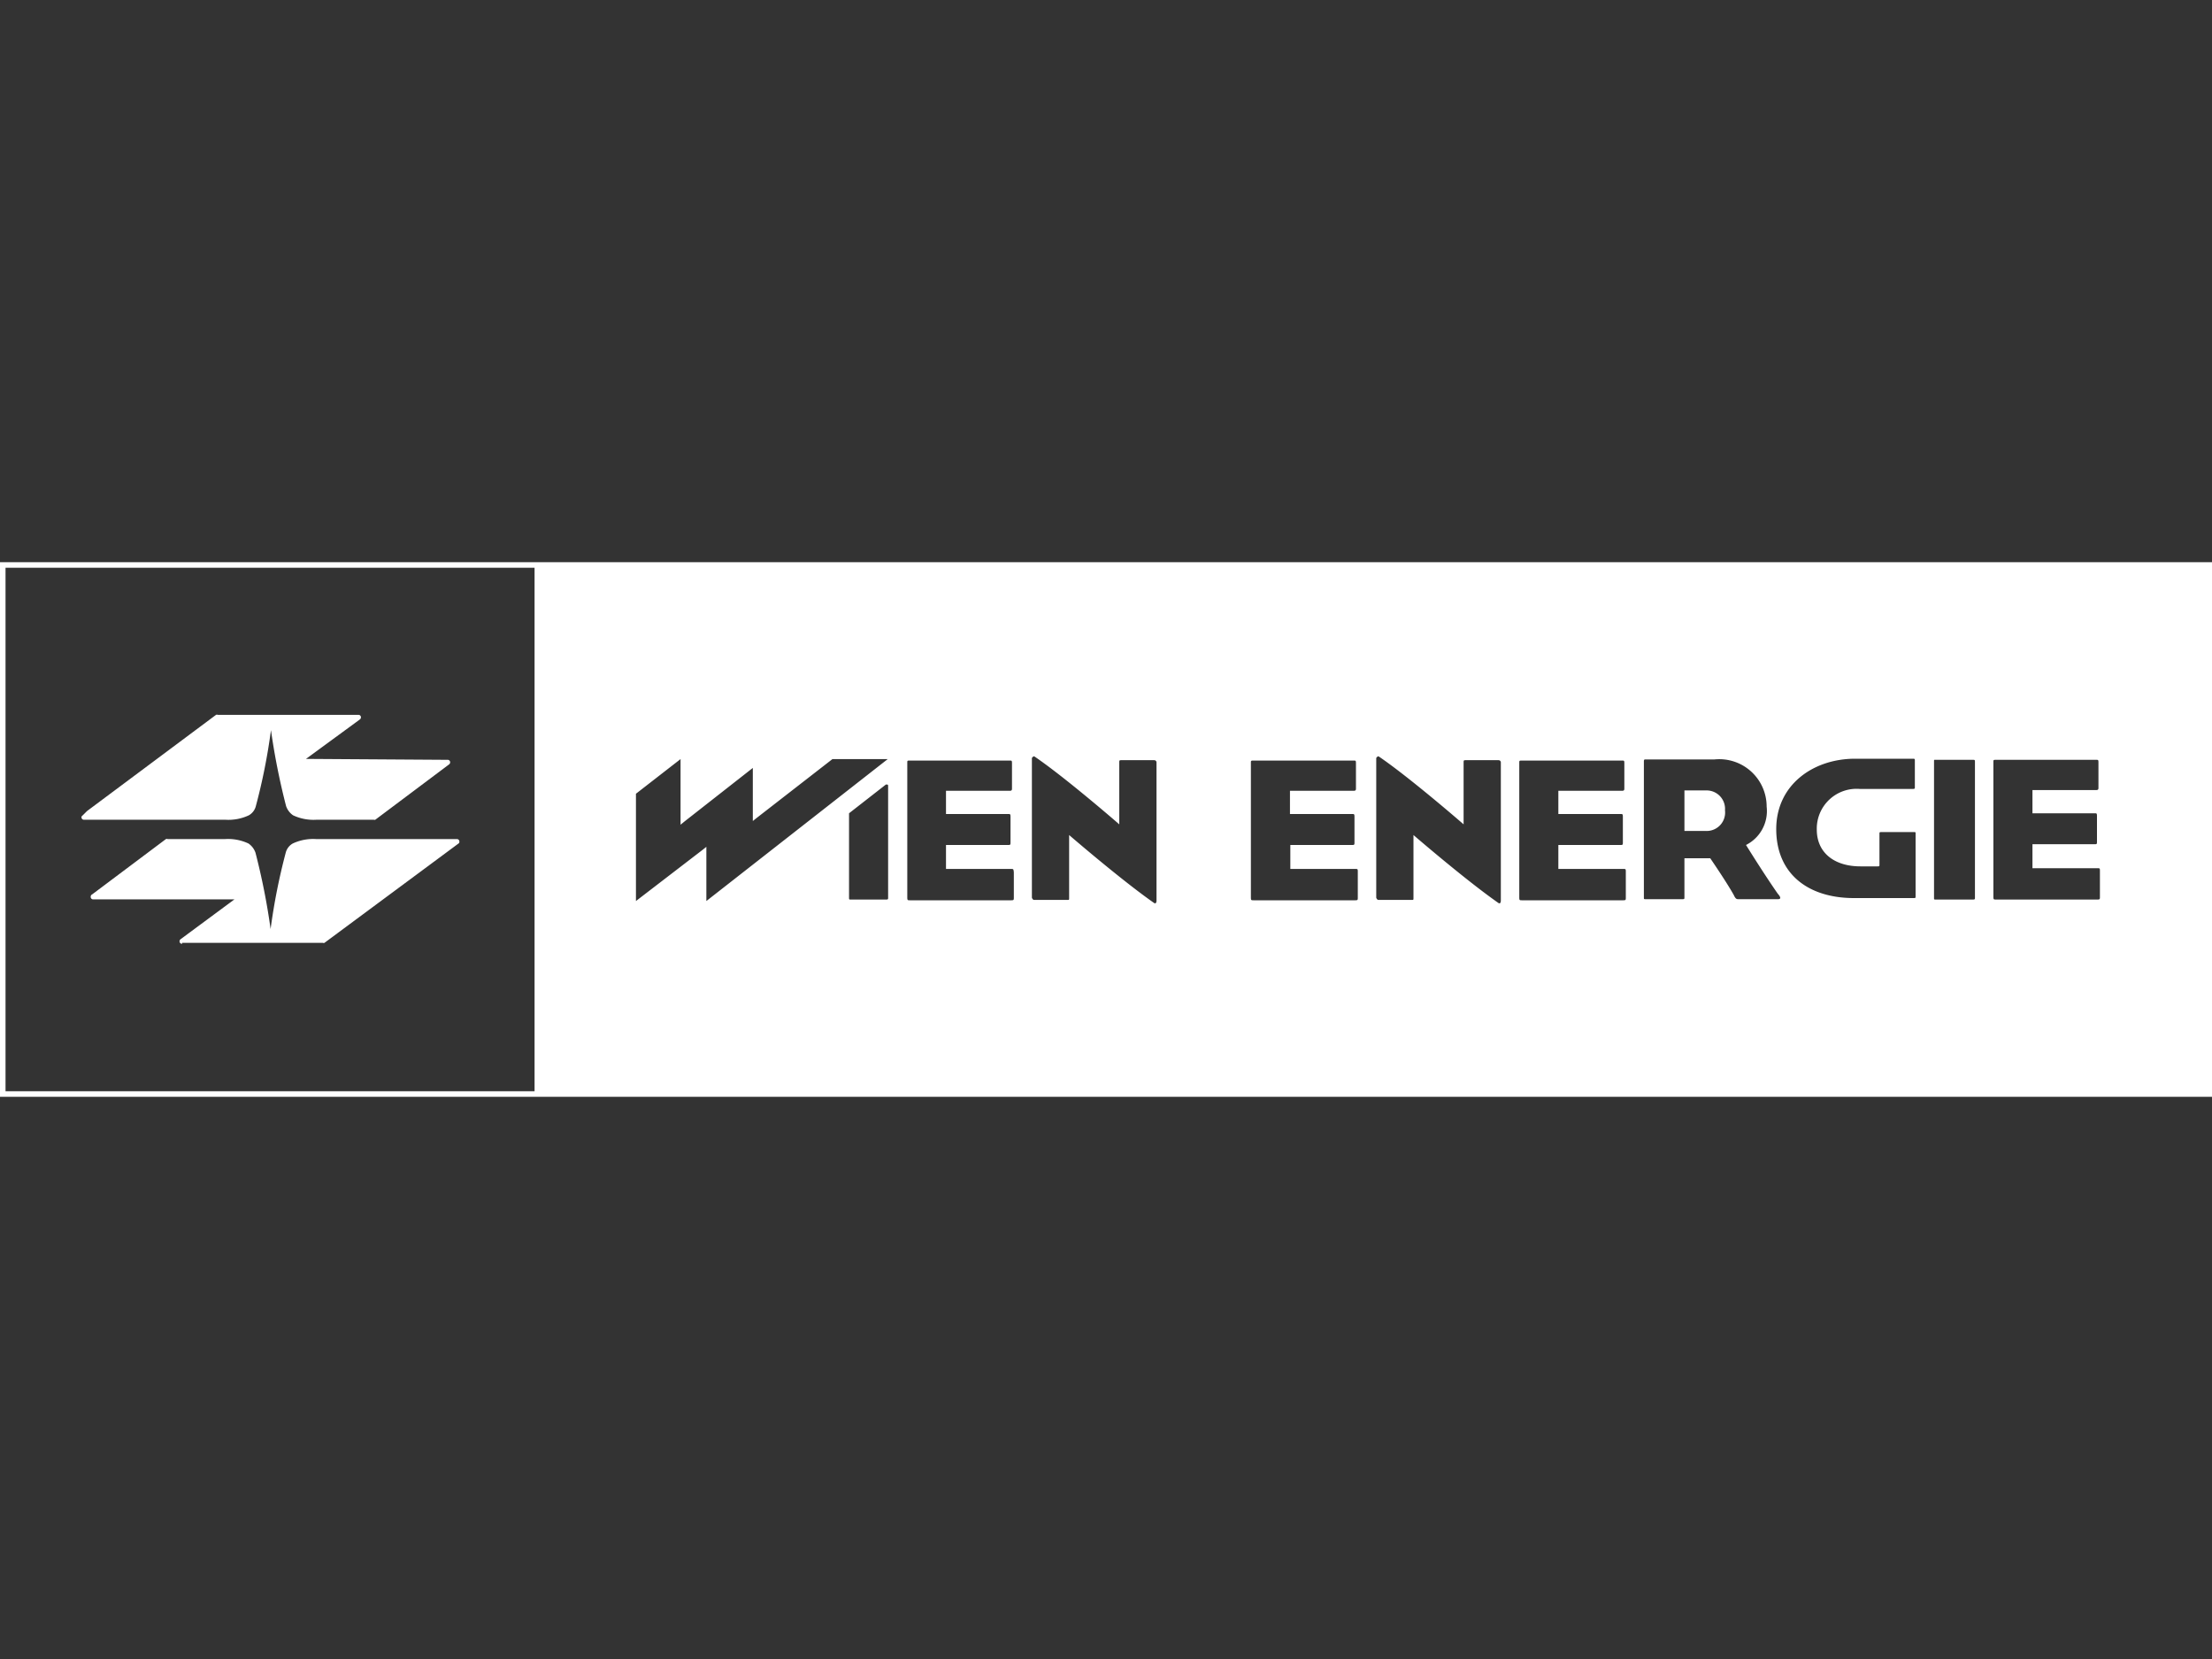 <svg xmlns="http://www.w3.org/2000/svg" viewBox="0 0 120 90"><rect x="0" y="0" width="120" height="90" fill="#333333" stroke="none"/><defs><style>.cls-1{fill:#fff;}.cls-2{fill:none;}</style></defs><title>wien-energie</title><g id="Ebene_2" data-name="Ebene 2"><g id="wien-energie"><path class="cls-1" d="M9.88,51.2a.13.13,0,0,1-.14-.13h0a.14.14,0,0,1,.06-.12l2.92-2.16H5.06a.13.13,0,0,1-.14-.13h0A.14.14,0,0,1,5,48.52l4-3a.13.13,0,0,1,.1,0h3.1a2.6,2.6,0,0,1,1.28.24,1,1,0,0,1,.38.5,36.65,36.65,0,0,1,.82,4.14,33.3,33.3,0,0,1,.82-4.14.8.8,0,0,1,.38-.5,2.6,2.6,0,0,1,1.28-.24h7.62a.13.13,0,0,1,.14.13h0a.11.11,0,0,1-.06.12l-7.26,5.38a.11.11,0,0,1-.08,0H9.88Z"/><path class="cls-1" d="M24.28,41.22a.13.13,0,0,1,.14.13h0a.14.14,0,0,1-.06.12l-4,3a.11.11,0,0,1-.08,0h-3.1a2.6,2.6,0,0,1-1.28-.24,1,1,0,0,1-.38-.5,37.37,37.37,0,0,1-.82-4.12,32.45,32.45,0,0,1-.82,4.12.8.8,0,0,1-.38.5,2.6,2.6,0,0,1-1.28.24H4.56a.13.13,0,0,1-.14-.13h0a.11.11,0,0,1,.06-.1L4.72,44l7-5.22a.13.13,0,0,1,.1,0h7.62a.13.13,0,0,1,.14.13h0a.14.14,0,0,1-.06.12l-2.92,2.14Z"/><path class="cls-1" d="M0,30.5v29H120v-29ZM29,59.2H.3V30.8H29ZM48.18,43v5.7c0,.08,0,.1-.12.1H46.18c-.12,0-.12,0-.12-.1V44.12l2-1.56c.12,0,.12,0,.12.12Zm-9.86,5.88V45.94l-.2.16L34.5,48.88V43.06l2.42-1.88v3.56l.22-.18,3.7-2.9v2.88l.2-.16,4.12-3.2h3ZM55,48.68c0,.14,0,.16-.14.16h-5.5c-.12,0-.14,0-.14-.16v-7.3c0-.1,0-.12.1-.12h5.46c.1,0,.12,0,.12.14v1.36c0,.08,0,.14-.12.14l-3.46,0v1.26H54.7c.1,0,.12,0,.12.16v1.36c0,.14,0,.16-.12.16H51.32v1.3l3.52,0c.14,0,.14,0,.16.18Zm7.74.18s0,.22-.14.12C60.8,47.72,58,45.3,58,45.3v3.42c0,.1,0,.1-.1.1H56.1c-.08,0-.12-.12-.12-.12V41.12s.08-.12.14-.08c1.68,1.14,4.6,3.68,4.6,3.68V41.38c0-.12,0-.14.1-.14h1.8a.12.12,0,0,1,.12.12h0Zm10.92-.18c0,.14,0,.16-.14.16H68c-.12,0-.14,0-.14-.16v-7.3c0-.1,0-.12.12-.12h5.46c.1,0,.12,0,.12.14v1.36c0,.08,0,.14-.12.14l-3.46,0v1.26h3.38c.1,0,.12,0,.12.16v1.36c0,.14,0,.16-.12.16H70v1.3l3.52,0c.14,0,.14,0,.14.18Zm7.76.18s0,.22-.14.12c-1.8-1.26-4.6-3.68-4.6-3.68v3.42c0,.1,0,.1-.1.1h-1.8c-.08,0-.12-.12-.12-.12V41.12s.08-.12.14-.08c1.68,1.14,4.6,3.68,4.6,3.68V41.38c0-.12,0-.14.1-.14h1.8a.12.12,0,0,1,.12.12h0Zm6.78-.18c0,.14,0,.16-.14.16h-5.5c-.12,0-.14,0-.14-.16v-7.3c0-.1,0-.12.12-.12H88c.1,0,.12,0,.12.14v1.36c0,.08,0,.14-.12.14l-3.46,0v1.26h3.38c.1,0,.12,0,.12.16v1.36c0,.14,0,.16-.12.16H84.54v1.3l3.52,0c.14,0,.14,0,.14.18Zm8.26.1H94.32c-.1,0-.16,0-.26-.22-.4-.72-1.28-2-1.28-2l-1.4,0v2.12c0,.08,0,.1-.1.1h-2c-.1,0-.1,0-.1-.1V41.3c0-.12.06-.1.1-.1H93a2.57,2.57,0,0,1,2.84,2.56,2.06,2.06,0,0,1-1.12,2.08c.3.48,1,1.6,1.72,2.64C96.64,48.7,96.6,48.78,96.46,48.78Zm7.46-2v1.86c0,.06,0,.08-.1.08h-3.24c-2.52,0-4.22-1.34-4.22-3.74s2-3.82,4.28-3.82h3.12c.1,0,.12,0,.12.1v1.44c0,.08,0,.1-.12.1H100.9A2.16,2.16,0,0,0,98.56,45c0,1.3,1,2,2.36,2h.94c.08,0,.1,0,.1-.08V45.22c0-.06,0-.08.1-.08h1.78c.06,0,.08,0,.08.06Zm3.22-1.8V48.7c0,.08,0,.1-.12.1h-2c-.1,0-.1,0-.1-.1V41.32c0-.12,0-.1.1-.1h2c.1,0,.12,0,.12.1Zm6.78,3.66c0,.14,0,.16-.14.16h-5.5c-.12,0-.14,0-.14-.16v-7.3c0-.1,0-.12.12-.12h5.46c.1,0,.12,0,.12.14v1.36c0,.08,0,.14-.12.14l-3.46,0v1.26h3.38c.1,0,.12,0,.12.16v1.36c0,.14,0,.16-.12.16h-3.38v1.3l3.52,0c.14,0,.14,0,.14.18Z"/><path class="cls-1" d="M92.58,42.88h-1.2v2.2l1.2,0a1,1,0,0,0,1-1.12A1,1,0,0,0,92.58,42.88Z"/><rect class="cls-2" width="120" height="90"/></g></g></svg>